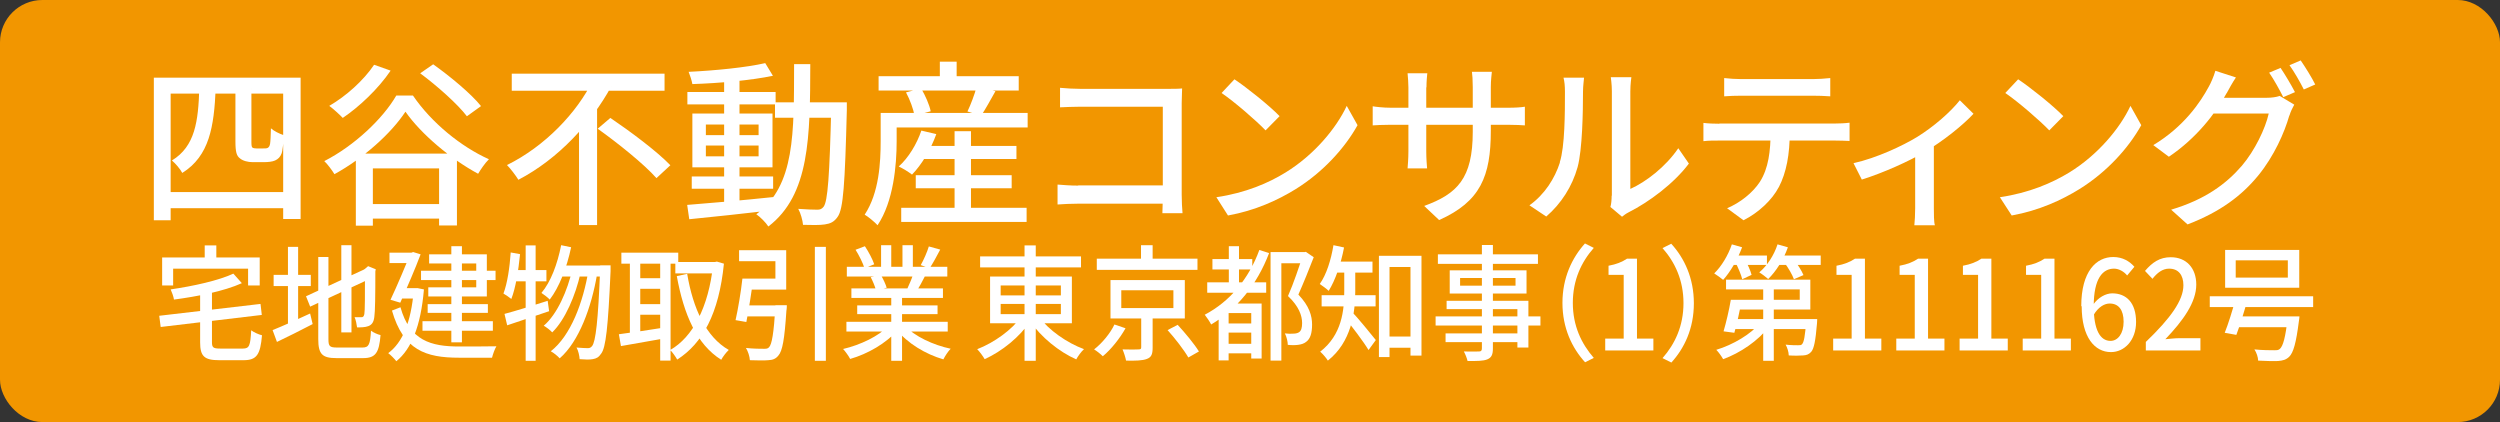 <svg xmlns="http://www.w3.org/2000/svg" id="b" width="120.42" height="20.33" viewBox="0 0 120.42 20.33"><rect x="0" y="0" width="120.42" height="20.33" fill="#333333" stroke="none"/><defs><style>.d{fill:#f29600;}.e{fill:#fff;}</style></defs><g id="c"><rect class="d" width="120.42" height="20.33" rx="2.04" ry="2.04"></rect><path class="e" d="M12.55,14.65l.06.52-4.87.58-.07-.54,4.87-.57ZM12.51,12.4v1.35h-.56v-.81h-3.61v.81h-.53v-1.35h4.7ZM11.65,13.64c-.87.39-2.14.64-3.27.79-.02-.14-.1-.36-.16-.49,1.1-.16,2.32-.43,3.02-.76l.41.46ZM10.21,14.01v2.47c0,.26.06.31.4.31h1.09c.31,0,.36-.14.4-.88.13.1.36.2.52.24-.08.93-.25,1.2-.89,1.2h-1.17c-.72,0-.92-.19-.92-.86v-2.47h.57ZM10.42,11.82v1.02h-.56v-1.02h.56Z"></path><path class="e" d="M14.94,15.11l.12.5c-.59.31-1.22.62-1.72.86l-.21-.57c.45-.18,1.15-.49,1.81-.8ZM14.97,13.24v.54h-1.79v-.54h1.79ZM14.36,11.89v3.93h-.49v-3.93h.49ZM17.67,12.92l.19.49-2.92,1.36-.2-.5,2.93-1.35ZM15.82,12.38v3.96c0,.34.06.4.42.4h1.22c.31,0,.37-.15.41-.81.12.09.32.18.46.21-.07.84-.23,1.11-.84,1.11h-1.28c-.69,0-.88-.19-.88-.92v-3.95h.5ZM16.93,11.81v4.2h-.49v-4.2h.49ZM17.53,12.99l.11-.09.09-.08.37.15-.02.1c0,1.14-.01,1.96-.05,2.2-.03.26-.13.38-.29.44-.15.06-.38.06-.54.06-.02-.15-.06-.36-.12-.49.11,0,.27,0,.32,0,.08,0,.12-.02.15-.15.03-.14.03-.91.03-2.16h-.05Z"></path><path class="e" d="M20.03,13.88h.09s.3.06.3.06c-.15,1.78-.61,2.88-1.33,3.46-.08-.11-.28-.31-.39-.39.69-.51,1.1-1.49,1.23-3.02v-.11h.1ZM19.94,12.17v.5h-1.18v-.5h1.18ZM19.82,12.17l.08-.03.36.11c-.25.67-.65,1.6-.98,2.33l-.47-.14c.34-.72.75-1.7.95-2.21v-.06h.07ZM22.13,16.69c.28,0,1.44,0,1.78-.01-.08.13-.17.39-.21.55h-1.59c-1.6,0-2.68-.36-3.23-2.27l.41-.16c.45,1.61,1.47,1.89,2.83,1.89ZM20.14,13.88v.5h-.9l.04-.5h.86ZM23.87,13.04v.45h-3.59v-.45h3.59ZM23.74,15.47v.46h-3.39v-.46h3.39ZM23.5,14.65v.42h-2.9v-.42h2.9ZM23.45,12.25v2.03h-2.82v-.44h2.31v-1.15h-2.27v-.44h2.78ZM22.25,11.86v4.63h-.51v-4.63h.51Z"></path><path class="e" d="M25.05,12.24c-.08.8-.21,1.62-.42,2.16-.08-.07-.28-.2-.38-.26.19-.5.3-1.25.35-1.98l.44.08ZM26.38,14.49l.07.5c-.7.24-1.45.49-2.02.68l-.13-.55c.53-.14,1.33-.39,2.08-.63ZM26.32,13.01v.54h-1.71l.09-.54h1.62ZM25.8,11.82v5.56h-.48v-5.56h.48ZM27.51,11.91c-.21.99-.57,1.92-1.03,2.52-.08-.09-.29-.25-.4-.32.45-.53.77-1.39.95-2.3l.48.1ZM27.96,13.16c-.23,1.05-.74,2.25-1.36,2.85-.1-.11-.27-.24-.41-.32.65-.55,1.15-1.7,1.38-2.73l.39.21ZM28.76,13.21c-.27,1.59-.87,3.24-1.8,4.05-.1-.11-.28-.26-.43-.34.96-.75,1.56-2.35,1.82-3.92l.41.21ZM29.13,12.79v.53h-2.28l.23-.53h2.05ZM29.41,12.79s0,.2,0,.27c-.12,2.72-.23,3.68-.45,3.97-.12.18-.23.24-.41.27-.15.03-.39.02-.63,0-.01-.16-.06-.4-.15-.56.23.02.44.03.54.03.09,0,.14-.02.21-.1.17-.22.29-1.17.39-3.76v-.13h.5Z"></path><path class="e" d="M31.98,15.78l.03.52c-.74.13-1.52.27-2.1.37l-.1-.57c.54-.07,1.37-.19,2.17-.32ZM32.67,12.17v.53h-2.74v-.53h2.74ZM30.84,12.38v3.91h-.5v-3.91h.5ZM32,13.4v.51h-1.39v-.51h1.39ZM32,14.65v.51h-1.39v-.51h1.39ZM32.3,12.38v4.99h-.5v-4.99h.5ZM34.44,12.62l.09-.02.34.1c-.24,2.41-1.03,3.84-2.25,4.62-.08-.14-.23-.36-.34-.46,1.09-.62,1.85-2.06,2.07-4.11v-.13h.09ZM34.5,12.62v.55h-1.97v-.55h1.97ZM35.1,16.86c-.12.11-.28.32-.36.47-1.19-.75-1.8-2.18-2.14-4.03l.5-.11c.28,1.66.9,3.04,2.01,3.67Z"></path><path class="e" d="M36.29,13.42c-.1.69-.23,1.55-.34,2.09l-.52-.09c.12-.53.26-1.36.33-2h.54ZM37.35,13.42v-.84h-1.75v-.53h2.27v1.9h-1.92v-.53h1.4ZM37.51,14.71v.53h-1.76l.07-.53h1.69ZM37.9,14.71s0,.17-.02.25c-.09,1.38-.19,1.95-.39,2.17-.13.16-.27.21-.49.22-.18.02-.53.01-.88,0-.01-.18-.09-.43-.19-.59.35.04.72.04.86.04.12,0,.18,0,.25-.07.14-.14.23-.67.31-1.95v-.08h.54ZM39.78,11.89v5.49h-.53v-5.49h.53Z"></path><path class="e" d="M43.22,15.91c-.52.62-1.43,1.14-2.27,1.38-.07-.14-.23-.36-.34-.48.82-.19,1.73-.62,2.19-1.12l.42.21ZM45.65,15.5v.47h-4.88v-.47h4.88ZM45.63,12.85v.47h-4.84v-.47h4.84ZM45.42,13.89v.46h-4.41v-.46h4.41ZM41.66,11.86c.18.27.37.63.45.87l-.47.19c-.07-.24-.26-.62-.43-.89l.45-.17ZM45.16,14.71v.42h-3.87v-.42h3.87ZM42.43,13.25c.11.18.23.44.28.61l-.52.11c-.04-.17-.15-.43-.25-.62l.5-.09ZM42.93,11.81v1.26h-.49v-1.26h.49ZM43.45,14.11v3.27h-.52v-3.27h.52ZM45.79,16.8c-.12.12-.27.35-.35.51-.86-.25-1.74-.78-2.26-1.44l.41-.18c.46.51,1.36.93,2.21,1.11ZM43.97,11.81v1.23h-.5v-1.23h.5ZM44.56,13.29c-.14.28-.29.55-.41.74l-.44-.14c.1-.21.23-.52.3-.75l.55.14ZM45.29,12.02c-.17.33-.36.67-.51.9l-.43-.15c.14-.25.31-.63.39-.9l.54.15Z"></path><path class="e" d="M49.64,15.45c-.51.78-1.39,1.48-2.21,1.85-.08-.14-.24-.36-.36-.48.8-.31,1.68-.93,2.13-1.58l.44.21ZM52.07,12.35v.53h-4.86v-.53h4.86ZM51.63,13.32v2.25h-3.94v-2.25h3.94ZM48.2,14.23h2.9v-.48h-2.9v.48ZM48.2,15.13h2.9v-.49h-2.9v.49ZM49.89,11.82v5.56h-.54v-5.56h.54ZM52.21,16.82c-.13.12-.29.34-.37.49-.82-.36-1.71-1.08-2.22-1.84l.43-.21c.46.64,1.35,1.26,2.17,1.56Z"></path><path class="e" d="M54.21,15.82c-.27.48-.69,1.01-1.09,1.34-.11-.11-.3-.26-.42-.33.39-.3.79-.79.98-1.2l.53.18ZM57.68,12.46v.54h-4.85v-.54h4.85ZM57.07,13.49v1.85h-3.58v-1.85h3.58ZM54.01,14.84h2.51v-.86h-2.51v.86ZM55.52,15.13v1.62c0,.31-.06.46-.28.54-.21.08-.54.09-1,.08-.03-.16-.1-.38-.17-.54.34.01.68.01.78,0,.1,0,.12-.03.12-.11v-1.61h.55ZM55.52,11.81v.92h-.56v-.92h.56ZM56.72,15.64c.36.39.81.93,1.03,1.29l-.51.29c-.2-.35-.64-.92-1-1.32l.48-.25Z"></path><path class="e" d="M61.13,12.19c-.58,1.53-1.56,2.71-2.79,3.44-.06-.12-.22-.36-.31-.47,1.2-.63,2.12-1.72,2.63-3.12l.47.15ZM60.99,13.6v.5h-2.84v-.5h2.84ZM60.32,12.48v.5h-1.92v-.5h1.92ZM60.48,14.62v.46h-1.3v2.28h-.48v-2.41l.29-.33h1.49ZM60.51,15.58v.44h-1.49v-.44h1.49ZM60.5,16.56v.46h-1.48v-.46h1.48ZM59.68,11.86v2.06h-.49v-2.06h.49ZM60.77,14.62v2.65h-.5v-2.65h.5ZM62.84,12.15v.53h-1.12v4.69h-.52v-5.23h1.64ZM62.82,12.15l.08-.02.38.26c-.22.57-.5,1.26-.74,1.8.53.55.66,1.03.66,1.44,0,.41-.08.69-.29.84-.1.08-.23.12-.38.14-.14.02-.33.02-.5,0,0-.15-.06-.4-.14-.55.16.02.31.02.42.01.09,0,.18-.02.25-.06.12-.07.16-.23.16-.45,0-.36-.16-.81-.68-1.3.27-.61.55-1.46.71-1.93v-.19h.1Z"></path><path class="e" d="M64.74,11.92c-.15.79-.42,1.58-.74,2.09-.09-.09-.31-.25-.43-.33.32-.45.54-1.15.66-1.87l.51.11ZM65.28,12.86v1.18c0,1.02-.19,2.44-1.32,3.33-.07-.12-.26-.34-.37-.43,1.05-.81,1.16-2,1.16-2.91v-1.17h.53ZM66.26,14.22v.54h-2.6v-.54h2.6ZM66.11,12.6v.53h-1.88v-.53h1.88ZM66.27,16.38l-.35.48c-.24-.4-.84-1.19-1.11-1.51l.32-.32c.22.22.97,1.13,1.14,1.35ZM68.47,12.33v4.8h-.53v-4.27h-1.01v4.34h-.51v-4.88h2.05ZM68.23,16.21v.54h-1.58v-.54h1.58Z"></path><path class="e" d="M74.2,15.24v.44h-5.05v-.44h5.05ZM74.08,12.25v.46h-4.82v-.46h4.82ZM73.37,16.06v.42h-3.74v-.42h3.74ZM73.62,14.49v2.25h-.53v-1.85h-3.41v-.4h3.94ZM73.53,13.02v1.12h-3.7v-1.12h3.7ZM70.33,13.76h2.67v-.37h-2.67v.37ZM71.91,11.81v4.98c0,.31-.08.44-.27.52-.19.08-.48.08-.95.08-.03-.13-.11-.34-.18-.46.3.01.63,0,.73,0,.1,0,.14-.04.14-.15v-4.98h.53Z"></path><path class="e" d="M76.35,11.73l.42.21c-.6.68-1.01,1.55-1.01,2.65s.41,1.96,1.01,2.65l-.42.21c-.63-.69-1.09-1.65-1.09-2.86s.46-2.17,1.09-2.87Z"></path><path class="e" d="M77.32,16.31h.89v-3.07h-.73v-.44c.38-.07.65-.18.89-.34h.48v3.85h.79v.57h-2.32v-.57Z"></path><path class="e" d="M80.5,17.46l-.42-.21c.6-.68,1.01-1.55,1.01-2.65s-.41-1.97-1.01-2.65l.42-.21c.63.69,1.09,1.65,1.09,2.87s-.46,2.17-1.09,2.86Z"></path><path class="e" d="M83.91,11.92c-.22.59-.57,1.19-.91,1.56-.1-.08-.31-.24-.43-.31.35-.34.67-.87.85-1.4l.49.14ZM85.21,15.73c-.51.68-1.4,1.28-2.21,1.57-.07-.13-.22-.34-.33-.45.8-.24,1.69-.76,2.13-1.32l.41.2ZM83.9,14.44c-.1.53-.24,1.18-.36,1.59l-.52-.07c.12-.41.27-1.03.35-1.52h.52ZM86.69,14.44v-.5h-3.55v-.47h4.06v1.44h-3.54v-.47h3.03ZM85.11,12.31v.45h-1.77v-.45h1.77ZM87.13,15.37v.48h-3.75l.13-.48h3.62ZM84.03,12.47c.14.24.29.56.34.77l-.45.21c-.05-.21-.19-.54-.32-.8l.43-.18ZM86.12,11.91c-.21.6-.58,1.17-.95,1.53-.1-.09-.31-.25-.43-.32.38-.32.71-.82.88-1.35l.49.14ZM85.44,13.58v3.8h-.51v-3.8h.51ZM87.7,12.31v.45h-2.19v-.45h2.19ZM86.39,12.48c.18.23.39.55.48.77l-.46.2c-.08-.22-.27-.55-.46-.8l.43-.17ZM87.53,15.37s0,.14-.01.22c-.07.82-.14,1.2-.28,1.36-.11.12-.22.16-.38.17-.15.01-.42.02-.7,0,0-.16-.07-.38-.15-.52.25.03.5.03.6.03.09,0,.15,0,.19-.05.09-.09.15-.39.2-1.14v-.07h.53Z"></path><path class="e" d="M88.3,16.31h.89v-3.07h-.73v-.44c.38-.07.65-.18.89-.34h.48v3.85h.79v.57h-2.32v-.57Z"></path><path class="e" d="M91.34,16.31h.89v-3.07h-.73v-.44c.38-.07.65-.18.89-.34h.48v3.85h.79v.57h-2.32v-.57Z"></path><path class="e" d="M94.39,16.31h.89v-3.07h-.73v-.44c.38-.07.65-.18.89-.34h.48v3.85h.79v.57h-2.32v-.57Z"></path><path class="e" d="M97.43,16.31h.89v-3.07h-.73v-.44c.38-.07.65-.18.89-.34h.48v3.85h.79v.57h-2.32v-.57Z"></path><path class="e" d="M100.25,14.75c0-1.69.73-2.37,1.54-2.37.46,0,.79.21,1.02.47l-.35.42c-.15-.19-.4-.33-.63-.33-.54,0-.98.46-.98,1.81,0,1.14.31,1.67.81,1.67.35,0,.63-.35.63-.92s-.24-.88-.67-.88c-.24,0-.54.15-.78.56l-.02-.5c.24-.35.61-.55.92-.55.68,0,1.15.45,1.15,1.38,0,.88-.56,1.45-1.21,1.45-.78,0-1.41-.71-1.41-2.21Z"></path><path class="e" d="M103.36,16.47c1.2-1.15,1.81-2.01,1.81-2.73,0-.48-.23-.8-.69-.8-.32,0-.58.21-.8.49l-.36-.38c.35-.41.71-.66,1.24-.66.75,0,1.23.52,1.23,1.32,0,.85-.63,1.73-1.49,2.63.21-.02.47-.05.67-.05h1.02v.59h-2.63v-.4Z"></path><path class="e" d="M111.42,14.27v.52h-4.98v-.52h4.98ZM108.24,14.5c-.15.54-.36,1.21-.52,1.63l-.56-.1c.17-.42.38-1.1.52-1.62l.56.09ZM110.75,12.04v1.82h-3.57v-1.82h3.57ZM110.39,15.24v.52h-2.77v-.52h2.77ZM107.69,13.37h2.51v-.83h-2.51v.83ZM110.76,15.24s-.01.17-.03.25c-.13,1.02-.26,1.5-.47,1.7-.15.14-.3.18-.54.2-.2.01-.56,0-.95-.02,0-.16-.08-.39-.18-.54.38.04.79.04.95.04.13,0,.2,0,.27-.06.16-.13.28-.57.38-1.49v-.08h.56Z"></path><path class="e" d="M14.48,3.74v6.81h-.84v-6.04h-5.42v6.1h-.81V3.74h7.08ZM14.08,9.25v.78h-6.25v-.78h6.25ZM10.39,4.26c-.08,1.84-.3,3.25-1.61,4.07-.1-.19-.33-.46-.5-.6,1.12-.68,1.27-1.89,1.32-3.47h.79ZM12.11,4.28v2.56c0,.15.01.24.05.27.05.03.11.04.19.04h.32c.09,0,.19,0,.23-.03.05-.03.09-.08.11-.2.02-.12.03-.39.04-.74.14.13.42.27.62.33-.02.35-.05.74-.11.89-.06.16-.16.26-.31.33-.13.06-.35.08-.52.08h-.57c-.21,0-.46-.06-.6-.18-.16-.12-.22-.29-.22-.83v-2.51h.78Z"></path><path class="e" d="M16.11,8.39c-.11-.18-.32-.47-.49-.63,1.45-.74,2.83-2.05,3.47-3.16h.8c.89,1.31,2.32,2.47,3.66,3.07-.2.2-.38.47-.52.7-1.3-.7-2.74-1.9-3.5-2.99-.69,1.05-2.02,2.24-3.42,3.01ZM18.81,3.41c-.59.87-1.5,1.73-2.3,2.27-.14-.15-.47-.45-.65-.58.81-.47,1.65-1.22,2.16-1.98l.79.28ZM22.01,7.4v3.46h-.86v-2.75h-3.19v2.76h-.82v-3.47h4.87ZM21.67,9.83v.7h-4.23v-.7h4.23ZM20.87,3.1c.8.57,1.82,1.41,2.3,2.01l-.68.49c-.45-.59-1.43-1.46-2.25-2.07l.62-.43Z"></path><path class="e" d="M29.44,4.17c-.97,1.77-2.54,3.48-4.47,4.49-.13-.21-.38-.54-.55-.71,1.83-.9,3.38-2.53,4.14-4.09l.88.32ZM32.01,3.55v.82h-7.36v-.82h7.36ZM28.76,4.83v6.01h-.87v-5.14l.87-.87ZM29.4,5.68c.96.65,2.26,1.62,2.89,2.28l-.67.62c-.59-.67-1.85-1.68-2.83-2.38l.61-.52Z"></path><path class="e" d="M37.27,9.5v.62c-1.44.17-2.98.33-4.07.44l-.1-.69c1.04-.08,2.65-.22,4.17-.38ZM37.36,4.43v.6h-4.25v-.6h4.25ZM37.23,3.65c-1.04.22-2.6.36-3.88.4-.03-.17-.11-.42-.18-.59,1.27-.06,2.78-.21,3.69-.42l.37.61ZM37.24,8.5v.59h-3.92v-.59h3.92ZM37.21,5.47v2.59h-3.86v-2.59h3.86ZM34,6.51h2.54v-.51h-2.54v.51ZM34,7.53h2.54v-.52h-2.54v.52ZM35.62,3.73v6.18h-.74V3.73h.74ZM39.03,3.09c-.01,3.49-.02,6.29-2.02,7.82-.12-.19-.39-.46-.58-.59,1.88-1.38,1.81-3.93,1.82-7.23h.77ZM40.34,4.93v.74h-3.01v-.74h3.01ZM40.79,4.93s0,.28,0,.38c-.09,3.55-.17,4.76-.44,5.13-.17.25-.35.33-.62.37-.25.04-.65.03-1.05.02-.02-.22-.11-.55-.23-.77.4.03.75.04.92.04.13,0,.21-.03.3-.14.2-.26.29-1.47.37-4.85v-.18h.77Z"></path><path class="e" d="M43.19,5.44v1.36c0,1.16-.15,2.9-.92,4.05-.12-.14-.46-.42-.62-.51.7-1.06.77-2.53.77-3.55v-1.35h.77ZM49.07,3.67v.69h-6.75v-.69h6.75ZM49.5,5.44v.7h-6.64v-.7h6.64ZM45.1,6.46c-.27.75-.71,1.48-1.17,1.95-.15-.12-.46-.31-.64-.39.47-.42.87-1.08,1.09-1.73l.72.17ZM49.45,10.01v.68h-6.04v-.68h6.04ZM44.37,4.26c.2.34.4.79.46,1.1l-.78.21c-.05-.3-.22-.77-.41-1.12l.73-.19ZM48.73,8.44v.63h-4.62v-.63h4.62ZM48.96,7.03v.63h-4.7v-.63h4.7ZM46.08,2.97v1.12h-.81v-1.12h.81ZM46.77,6.32v4.11h-.79v-4.11h.79ZM47.95,4.39c-.24.43-.49.88-.69,1.18l-.66-.2c.16-.33.35-.84.44-1.18l.9.2Z"></path><path class="e" d="M51.94,8.93h4.57v.88h-4.55c-.34,0-.77.02-1.02.04v-.96c.25.02.62.05.99.05ZM52.03,4.28h4.23c.23,0,.52,0,.68-.02,0,.19-.02.49-.02.71v4.4c0,.3.02.71.04.9h-.97c0-.18.02-.49.02-.8v-4.33h-3.96c-.33,0-.77.02-.99.03v-.94c.3.03.7.05.98.05Z"></path><path class="e" d="M61.92,8.31c1.37-.84,2.44-2.12,2.95-3.21l.52.93c-.61,1.1-1.66,2.26-2.98,3.08-.86.53-1.94,1.03-3.26,1.27l-.56-.88c1.42-.21,2.52-.69,3.33-1.19ZM61.64,5.59l-.68.69c-.44-.46-1.5-1.38-2.12-1.8l.62-.66c.6.4,1.7,1.28,2.18,1.78Z"></path><path class="e" d="M67,5.19h5.6c.41,0,.68-.02.85-.05v.9c-.13-.01-.44-.03-.84-.03h-5.61c-.4,0-.74.02-.88.03v-.92c.11.02.49.07.88.07ZM68.7,4.21v3.08c0,.34.03.7.04.82h-.94c.01-.12.04-.47.04-.82v-3.08c0-.21-.02-.46-.04-.68h.95c-.01.11-.04.37-.04.68ZM69.32,10.6l-.72-.68c1.59-.58,2.34-1.32,2.34-3.57v-2.15c0-.34-.02-.62-.04-.74h.96c-.01.12-.05.4-.05.74v2.1c0,2.19-.5,3.41-2.49,4.3Z"></path><path class="e" d="M75.13,7.82c.25-.76.25-2.41.25-3.39,0-.29-.02-.5-.07-.69h.99c0,.07-.05.38-.05.68,0,.97-.03,2.78-.26,3.63-.26.93-.79,1.76-1.51,2.38l-.81-.54c.73-.52,1.22-1.29,1.47-2.07ZM77.64,9.42v-5.03c0-.35-.05-.63-.05-.67h.99s-.05.33-.05.68v4.7c.74-.33,1.7-1.06,2.31-1.96l.51.74c-.72.96-1.92,1.85-2.89,2.34-.16.08-.25.16-.33.22l-.56-.47c.04-.14.06-.34.06-.54Z"></path><path class="e" d="M82.82,5.95h5.56c.18,0,.5-.01.71-.04v.88c-.2-.01-.49-.02-.71-.02h-5.56c-.25,0-.54,0-.77.03v-.88c.24.03.51.04.77.04ZM83.88,3.81h3.43c.26,0,.58-.02.85-.05v.88c-.27-.02-.58-.03-.85-.03h-3.42c-.29,0-.6.01-.84.03v-.88c.26.03.55.05.83.05ZM85.67,9.03c-.3.58-.95,1.21-1.69,1.58l-.79-.58c.63-.26,1.24-.75,1.58-1.27.42-.66.51-1.48.52-2.41h.92c0,1.08-.16,1.96-.53,2.67Z"></path><path class="e" d="M92.34,6.6c.81-.5,1.63-1.22,2.06-1.77l.66.65c-.5.54-1.44,1.3-2.35,1.84-.74.44-1.98,1-3.03,1.33l-.4-.79c1.12-.25,2.37-.84,3.06-1.26ZM93.15,6.91v3.12c0,.27,0,.67.05.82h-.99c.02-.15.04-.54.04-.82v-2.92l.9-.19Z"></path><path class="e" d="M99.67,8.31c1.37-.84,2.44-2.12,2.95-3.21l.52.93c-.61,1.1-1.66,2.26-2.98,3.08-.86.53-1.94,1.03-3.26,1.27l-.57-.88c1.42-.21,2.52-.69,3.34-1.19ZM99.39,5.59l-.68.69c-.44-.46-1.5-1.38-2.12-1.8l.62-.66c.6.4,1.7,1.28,2.18,1.78Z"></path><path class="e" d="M107.25,4.49c-.53.98-1.48,2.19-2.78,3.06l-.75-.56c1.48-.89,2.27-2.07,2.67-2.81.1-.17.25-.52.32-.77l.99.32c-.17.25-.35.58-.44.75ZM110.27,5.57c-.23.81-.73,1.95-1.5,2.89-.79.96-1.81,1.74-3.4,2.35l-.79-.71c1.64-.49,2.65-1.24,3.41-2.12.62-.73,1.13-1.79,1.29-2.51h-3.02l.32-.76h2.59c.24,0,.47-.03.64-.09l.7.42c-.08.14-.18.35-.23.52ZM110.54,4.44l-.56.24c-.17-.34-.45-.85-.68-1.18l.55-.23c.21.31.52.83.69,1.16ZM111.52,4.07l-.55.24c-.18-.36-.46-.85-.69-1.17l.54-.23c.22.32.55.85.7,1.16Z"></path></g></svg>